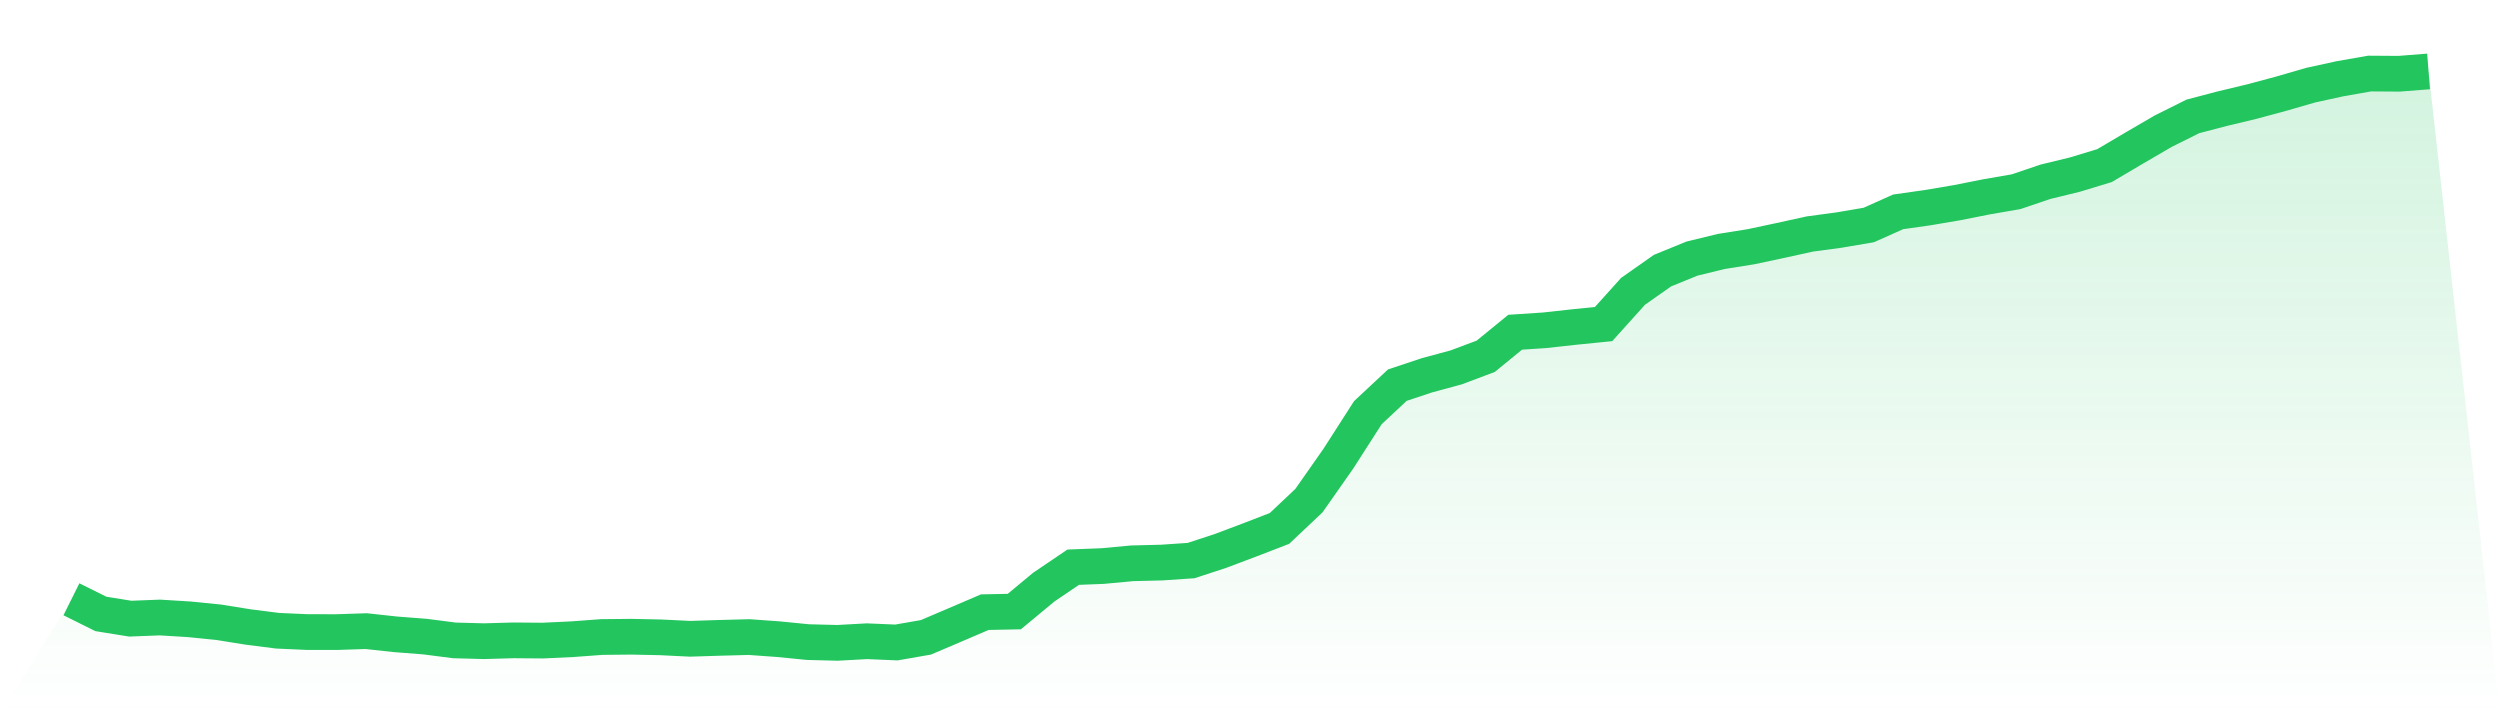 <svg viewBox="0 0 140 40" xmlns="http://www.w3.org/2000/svg">
<defs>
<linearGradient id="gradient" x1="0" x2="0" y1="0" y2="1">
<stop offset="0%" stop-color="#22c55e" stop-opacity="0.2"/>
<stop offset="100%" stop-color="#22c55e" stop-opacity="0"/>
</linearGradient>
</defs>
<path d="M4,33.56 L4,33.56 L5.65,34.38 L7.3,34.645 L8.95,34.58 L10.6,34.681 L12.25,34.847 L13.9,35.112 L15.55,35.322 L17.2,35.395 L18.85,35.398 L20.5,35.343 L22.15,35.522 L23.8,35.65 L25.45,35.862 L27.1,35.907 L28.75,35.86 L30.4,35.873 L32.05,35.795 L33.7,35.673 L35.35,35.657 L37,35.691 L38.65,35.772 L40.3,35.72 L41.95,35.676 L43.6,35.795 L45.25,35.958 L46.9,36 L48.55,35.909 L50.2,35.979 L51.85,35.691 L53.5,34.988 L55.15,34.281 L56.8,34.248 L58.45,32.88 L60.1,31.763 L61.75,31.699 L63.4,31.545 L65.05,31.504 L66.7,31.392 L68.35,30.852 L70,30.229 L71.65,29.593 L73.3,28.036 L74.95,25.681 L76.6,23.109 L78.25,21.569 L79.9,21.019 L81.55,20.572 L83.2,19.952 L84.85,18.605 L86.5,18.496 L88.15,18.314 L89.8,18.148 L91.45,16.315 L93.1,15.155 L94.75,14.482 L96.4,14.08 L98.05,13.818 L99.7,13.467 L101.35,13.104 L103,12.881 L104.65,12.6 L106.3,11.863 L107.95,11.629 L109.6,11.349 L111.25,11.022 L112.9,10.736 L114.55,10.178 L116.2,9.776 L117.85,9.275 L119.5,8.301 L121.15,7.341 L122.8,6.518 L124.45,6.085 L126.1,5.69 L127.75,5.246 L129.4,4.768 L131.05,4.408 L132.7,4.119 L134.35,4.13 L136,4 L140,40 L0,40 z" fill="url(#gradient)"/>
<path d="M4,33.56 L4,33.56 L5.65,34.38 L7.3,34.645 L8.95,34.58 L10.6,34.681 L12.25,34.847 L13.9,35.112 L15.55,35.322 L17.2,35.395 L18.85,35.398 L20.5,35.343 L22.15,35.522 L23.8,35.65 L25.45,35.862 L27.1,35.907 L28.75,35.86 L30.4,35.873 L32.05,35.795 L33.7,35.673 L35.35,35.657 L37,35.691 L38.65,35.772 L40.3,35.72 L41.95,35.676 L43.6,35.795 L45.25,35.958 L46.9,36 L48.55,35.909 L50.2,35.979 L51.85,35.691 L53.5,34.988 L55.15,34.281 L56.8,34.248 L58.45,32.88 L60.1,31.763 L61.75,31.699 L63.4,31.545 L65.05,31.504 L66.7,31.392 L68.35,30.852 L70,30.229 L71.65,29.593 L73.3,28.036 L74.95,25.681 L76.6,23.109 L78.25,21.569 L79.9,21.019 L81.55,20.572 L83.2,19.952 L84.85,18.605 L86.5,18.496 L88.15,18.314 L89.8,18.148 L91.45,16.315 L93.1,15.155 L94.75,14.482 L96.4,14.08 L98.05,13.818 L99.7,13.467 L101.35,13.104 L103,12.881 L104.65,12.6 L106.3,11.863 L107.95,11.629 L109.6,11.349 L111.25,11.022 L112.9,10.736 L114.55,10.178 L116.2,9.776 L117.85,9.275 L119.5,8.301 L121.15,7.341 L122.8,6.518 L124.45,6.085 L126.1,5.69 L127.75,5.246 L129.4,4.768 L131.05,4.408 L132.7,4.119 L134.35,4.13 L136,4" fill="none" stroke="#22c55e" stroke-width="2"/>
</svg>